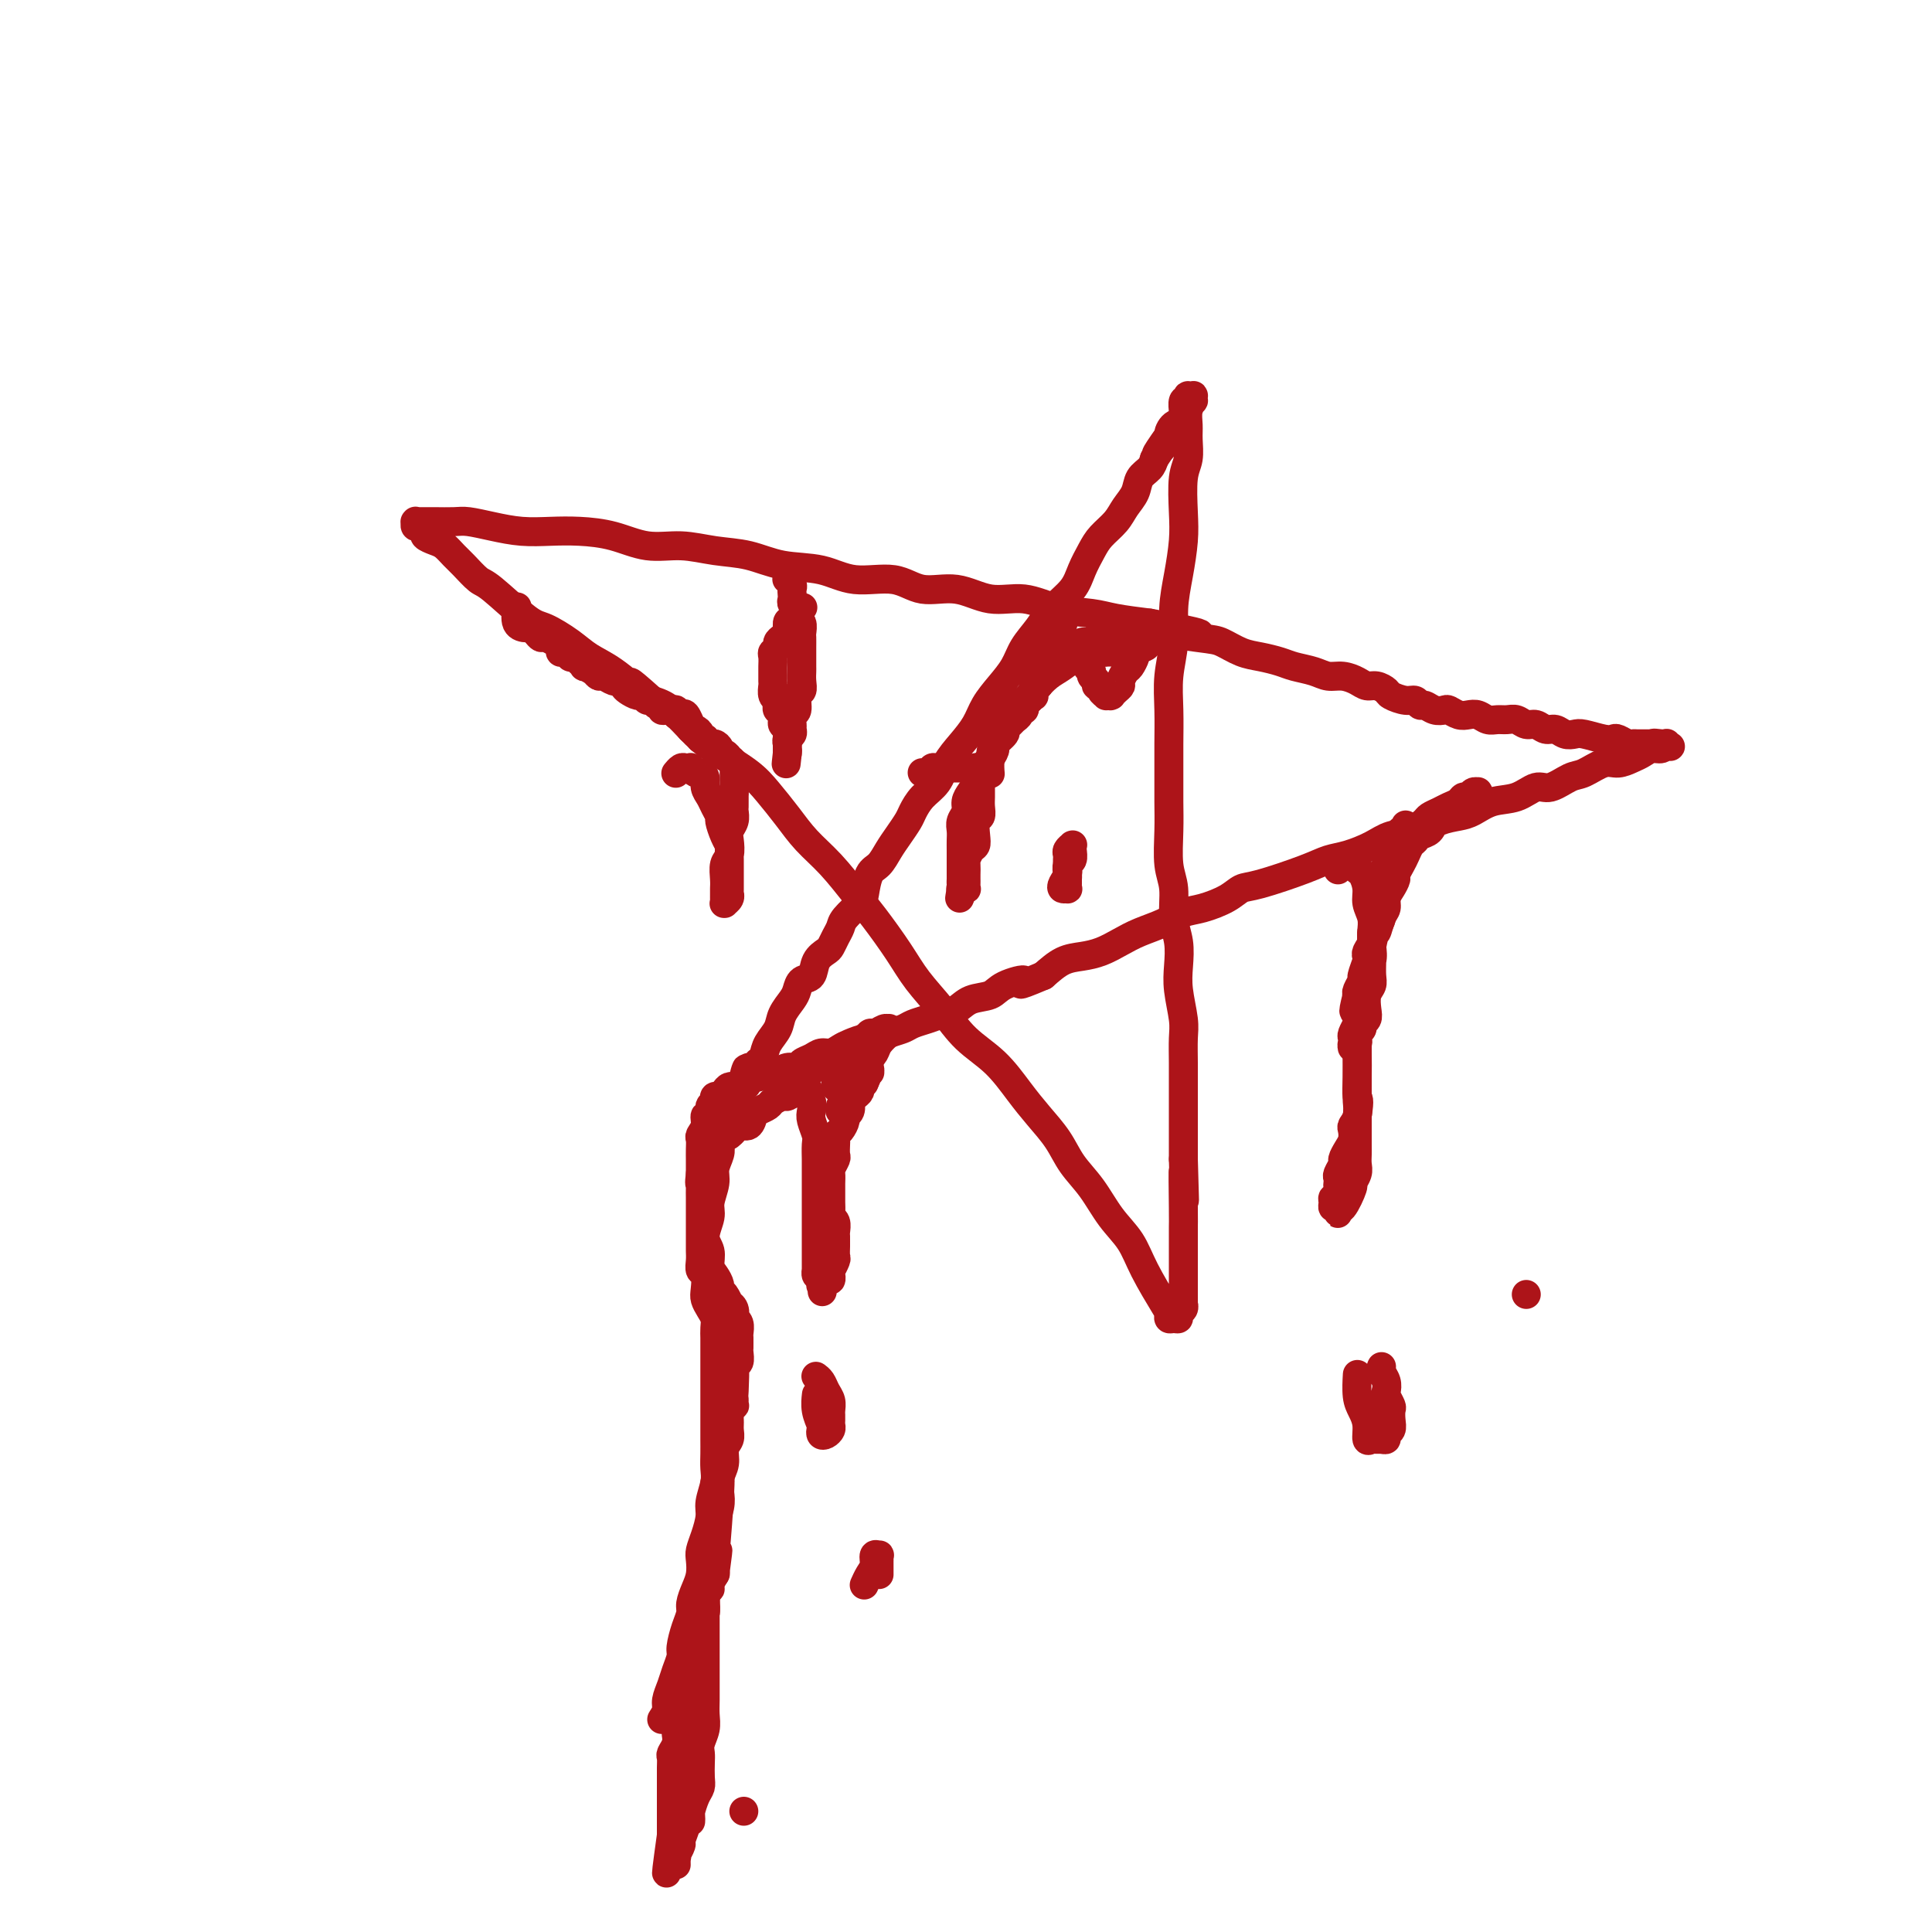 <svg viewBox='0 0 400 400' version='1.1' xmlns='http://www.w3.org/2000/svg' xmlns:xlink='http://www.w3.org/1999/xlink'><g fill='none' stroke='rgb(173,20,25)' stroke-width='6' stroke-linecap='round' stroke-linejoin='round'><path d='M157,222c-0.098,0.268 -0.196,0.536 0,0c0.196,-0.536 0.686,-1.877 1,-3c0.314,-1.123 0.452,-2.030 1,-3c0.548,-0.970 1.508,-2.004 2,-3c0.492,-0.996 0.517,-1.953 1,-3c0.483,-1.047 1.424,-2.185 2,-3c0.576,-0.815 0.788,-1.307 1,-2c0.212,-0.693 0.424,-1.585 1,-2c0.576,-0.415 1.516,-0.352 2,-1c0.484,-0.648 0.511,-2.008 1,-3c0.489,-0.992 1.438,-1.615 2,-2c0.562,-0.385 0.735,-0.530 1,-1c0.265,-0.470 0.620,-1.264 1,-2c0.380,-0.736 0.783,-1.412 1,-2c0.217,-0.588 0.246,-1.087 1,-2c0.754,-0.913 2.232,-2.240 3,-3c0.768,-0.760 0.824,-0.955 1,-2c0.176,-1.045 0.471,-2.941 1,-4c0.529,-1.059 1.293,-1.280 2,-2c0.707,-0.720 1.357,-1.939 2,-3c0.643,-1.061 1.278,-1.963 2,-3c0.722,-1.037 1.529,-2.209 2,-3c0.471,-0.791 0.604,-1.201 1,-2c0.396,-0.799 1.055,-1.988 2,-3c0.945,-1.012 2.178,-1.849 3,-3c0.822,-1.151 1.234,-2.618 2,-4c0.766,-1.382 1.886,-2.680 3,-4c1.114,-1.320 2.223,-2.663 3,-4c0.777,-1.337 1.223,-2.668 2,-4c0.777,-1.332 1.887,-2.666 3,-4c1.113,-1.334 2.231,-2.667 3,-4c0.769,-1.333 1.189,-2.666 2,-4c0.811,-1.334 2.013,-2.668 3,-4c0.987,-1.332 1.758,-2.663 3,-4c1.242,-1.337 2.956,-2.679 4,-4c1.044,-1.321 1.420,-2.622 2,-4c0.580,-1.378 1.364,-2.833 2,-4c0.636,-1.167 1.125,-2.046 2,-3c0.875,-0.954 2.136,-1.985 3,-3c0.864,-1.015 1.331,-2.015 2,-3c0.669,-0.985 1.540,-1.955 2,-3c0.460,-1.045 0.508,-2.166 1,-3c0.492,-0.834 1.426,-1.381 2,-2c0.574,-0.619 0.787,-1.309 1,-2'/><path d='M239,95c9.230,-13.644 2.807,-4.754 1,-2c-1.807,2.754 1.004,-0.629 2,-2c0.996,-1.371 0.176,-0.729 0,-1c-0.176,-0.271 0.292,-1.453 1,-2c0.708,-0.547 1.658,-0.458 2,-1c0.342,-0.542 0.078,-1.713 0,-2c-0.078,-0.287 0.032,0.312 0,0c-0.032,-0.312 -0.206,-1.534 0,-2c0.206,-0.466 0.791,-0.177 1,0c0.209,0.177 0.042,0.243 0,0c-0.042,-0.243 0.041,-0.793 0,-1c-0.041,-0.207 -0.206,-0.071 0,0c0.206,0.071 0.783,0.077 1,0c0.217,-0.077 0.072,-0.236 0,0c-0.072,0.236 -0.072,0.866 0,1c0.072,0.134 0.216,-0.228 0,0c-0.216,0.228 -0.794,1.047 -1,2c-0.206,0.953 -0.041,2.039 0,3c0.041,0.961 -0.041,1.798 0,3c0.041,1.202 0.204,2.770 0,4c-0.204,1.230 -0.777,2.122 -1,4c-0.223,1.878 -0.097,4.741 0,7c0.097,2.259 0.166,3.915 0,6c-0.166,2.085 -0.566,4.600 -1,7c-0.434,2.400 -0.901,4.685 -1,7c-0.099,2.315 0.170,4.659 0,7c-0.170,2.341 -0.778,4.680 -1,7c-0.222,2.320 -0.059,4.620 0,7c0.059,2.380 0.015,4.839 0,7c-0.015,2.161 0.000,4.025 0,6c-0.000,1.975 -0.015,4.061 0,6c0.015,1.939 0.060,3.732 0,6c-0.060,2.268 -0.226,5.011 0,7c0.226,1.989 0.844,3.222 1,5c0.156,1.778 -0.151,4.100 0,6c0.151,1.900 0.758,3.378 1,5c0.242,1.622 0.117,3.388 0,5c-0.117,1.612 -0.228,3.071 0,5c0.228,1.929 0.793,4.329 1,6c0.207,1.671 0.055,2.615 0,4c-0.055,1.385 -0.015,3.213 0,5c0.015,1.787 0.004,3.534 0,5c-0.004,1.466 -0.001,2.651 0,4c0.001,1.349 0.000,2.863 0,4c-0.000,1.137 -0.000,1.896 0,3c0.000,1.104 0.000,2.552 0,4'/><path d='M245,240c0.464,15.779 0.124,5.228 0,3c-0.124,-2.228 -0.033,3.868 0,7c0.033,3.132 0.009,3.300 0,4c-0.009,0.700 -0.002,1.932 0,3c0.002,1.068 0.001,1.973 0,3c-0.001,1.027 -0.000,2.178 0,3c0.000,0.822 -0.000,1.316 0,2c0.000,0.684 0.001,1.559 0,2c-0.001,0.441 -0.004,0.446 0,1c0.004,0.554 0.016,1.655 0,2c-0.016,0.345 -0.060,-0.065 0,0c0.060,0.065 0.222,0.607 0,1c-0.222,0.393 -0.830,0.638 -1,1c-0.170,0.362 0.098,0.841 0,1c-0.098,0.159 -0.561,-0.003 -1,0c-0.439,0.003 -0.854,0.172 -1,0c-0.146,-0.172 -0.023,-0.683 0,-1c0.023,-0.317 -0.054,-0.440 -1,-2c-0.946,-1.560 -2.760,-4.559 -4,-7c-1.240,-2.441 -1.906,-4.325 -3,-6c-1.094,-1.675 -2.617,-3.140 -4,-5c-1.383,-1.860 -2.627,-4.116 -4,-6c-1.373,-1.884 -2.875,-3.395 -4,-5c-1.125,-1.605 -1.871,-3.302 -3,-5c-1.129,-1.698 -2.639,-3.397 -4,-5c-1.361,-1.603 -2.573,-3.109 -4,-5c-1.427,-1.891 -3.069,-4.166 -5,-6c-1.931,-1.834 -4.151,-3.228 -6,-5c-1.849,-1.772 -3.326,-3.921 -5,-6c-1.674,-2.079 -3.545,-4.089 -5,-6c-1.455,-1.911 -2.493,-3.725 -4,-6c-1.507,-2.275 -3.484,-5.013 -5,-7c-1.516,-1.987 -2.573,-3.224 -4,-5c-1.427,-1.776 -3.226,-4.092 -5,-6c-1.774,-1.908 -3.524,-3.410 -5,-5c-1.476,-1.590 -2.680,-3.270 -4,-5c-1.320,-1.730 -2.758,-3.510 -4,-5c-1.242,-1.490 -2.289,-2.689 -4,-4c-1.711,-1.311 -4.088,-2.733 -6,-4c-1.912,-1.267 -3.361,-2.380 -5,-4c-1.639,-1.620 -3.468,-3.749 -5,-5c-1.532,-1.251 -2.766,-1.626 -4,-2'/><path d='M135,145c-6.456,-5.796 -4.097,-3.287 -4,-3c0.097,0.287 -2.070,-1.648 -4,-3c-1.930,-1.352 -3.623,-2.121 -5,-3c-1.377,-0.879 -2.437,-1.869 -4,-3c-1.563,-1.131 -3.630,-2.404 -5,-3c-1.370,-0.596 -2.044,-0.516 -4,-2c-1.956,-1.484 -5.196,-4.534 -7,-6c-1.804,-1.466 -2.174,-1.348 -3,-2c-0.826,-0.652 -2.110,-2.073 -3,-3c-0.890,-0.927 -1.386,-1.361 -2,-2c-0.614,-0.639 -1.344,-1.482 -2,-2c-0.656,-0.518 -1.237,-0.712 -2,-1c-0.763,-0.288 -1.707,-0.669 -2,-1c-0.293,-0.331 0.065,-0.610 0,-1c-0.065,-0.390 -0.554,-0.889 -1,-1c-0.446,-0.111 -0.848,0.166 -1,0c-0.152,-0.166 -0.052,-0.777 0,-1c0.052,-0.223 0.056,-0.060 0,0c-0.056,0.060 -0.174,0.016 0,0c0.174,-0.016 0.639,-0.005 1,0c0.361,0.005 0.619,0.004 1,0c0.381,-0.004 0.887,-0.011 2,0c1.113,0.011 2.834,0.042 4,0c1.166,-0.042 1.776,-0.155 3,0c1.224,0.155 3.063,0.579 5,1c1.937,0.421 3.972,0.839 6,1c2.028,0.161 4.049,0.067 6,0c1.951,-0.067 3.832,-0.106 6,0c2.168,0.106 4.623,0.356 7,1c2.377,0.644 4.677,1.682 7,2c2.323,0.318 4.668,-0.085 7,0c2.332,0.085 4.651,0.658 7,1c2.349,0.342 4.728,0.454 7,1c2.272,0.546 4.436,1.528 7,2c2.564,0.472 5.527,0.436 8,1c2.473,0.564 4.455,1.728 7,2c2.545,0.272 5.652,-0.349 8,0c2.348,0.349 3.938,1.670 6,2c2.062,0.330 4.596,-0.329 7,0c2.404,0.329 4.678,1.646 7,2c2.322,0.354 4.691,-0.256 7,0c2.309,0.256 4.557,1.378 7,2c2.443,0.622 5.081,0.744 7,1c1.919,0.256 3.120,0.644 5,1c1.880,0.356 4.440,0.678 7,1'/><path d='M238,129c18.864,3.340 7.024,2.190 4,2c-3.024,-0.190 2.768,0.579 6,1c3.232,0.421 3.903,0.494 5,1c1.097,0.506 2.618,1.445 4,2c1.382,0.555 2.624,0.727 4,1c1.376,0.273 2.885,0.647 4,1c1.115,0.353 1.835,0.686 3,1c1.165,0.314 2.773,0.610 4,1c1.227,0.390 2.072,0.874 3,1c0.928,0.126 1.941,-0.107 3,0c1.059,0.107 2.166,0.553 3,1c0.834,0.447 1.396,0.894 2,1c0.604,0.106 1.251,-0.130 2,0c0.749,0.130 1.601,0.627 2,1c0.399,0.373 0.344,0.621 1,1c0.656,0.379 2.024,0.890 3,1c0.976,0.110 1.561,-0.180 2,0c0.439,0.180 0.733,0.832 1,1c0.267,0.168 0.508,-0.147 1,0c0.492,0.147 1.234,0.758 2,1c0.766,0.242 1.556,0.116 2,0c0.444,-0.116 0.542,-0.224 1,0c0.458,0.224 1.278,0.778 2,1c0.722,0.222 1.348,0.112 2,0c0.652,-0.112 1.329,-0.227 2,0c0.671,0.227 1.334,0.797 2,1c0.666,0.203 1.333,0.039 2,0c0.667,-0.039 1.333,0.046 2,0c0.667,-0.046 1.333,-0.224 2,0c0.667,0.224 1.333,0.848 2,1c0.667,0.152 1.334,-0.169 2,0c0.666,0.169 1.331,0.829 2,1c0.669,0.171 1.341,-0.147 2,0c0.659,0.147 1.304,0.758 2,1c0.696,0.242 1.442,0.117 2,0c0.558,-0.117 0.927,-0.224 2,0c1.073,0.224 2.851,0.778 4,1c1.149,0.222 1.670,0.112 2,0c0.330,-0.112 0.470,-0.226 1,0c0.530,0.226 1.452,0.793 2,1c0.548,0.207 0.724,0.056 1,0c0.276,-0.056 0.651,-0.015 1,0c0.349,0.015 0.671,0.004 1,0c0.329,-0.004 0.665,-0.001 1,0c0.335,0.001 0.667,0.001 1,0'/><path d='M342,154c7.128,1.083 2.450,0.290 1,0c-1.450,-0.290 0.330,-0.078 1,0c0.670,0.078 0.232,0.021 0,0c-0.232,-0.021 -0.258,-0.007 0,0c0.258,0.007 0.799,0.006 1,0c0.201,-0.006 0.062,-0.016 0,0c-0.062,0.016 -0.047,0.060 0,0c0.047,-0.060 0.127,-0.224 0,0c-0.127,0.224 -0.460,0.835 -1,1c-0.540,0.165 -1.287,-0.115 -2,0c-0.713,0.115 -1.391,0.626 -2,1c-0.609,0.374 -1.148,0.609 -2,1c-0.852,0.391 -2.017,0.936 -3,1c-0.983,0.064 -1.785,-0.353 -3,0c-1.215,0.353 -2.844,1.475 -4,2c-1.156,0.525 -1.838,0.454 -3,1c-1.162,0.546 -2.804,1.708 -4,2c-1.196,0.292 -1.947,-0.286 -3,0c-1.053,0.286 -2.409,1.438 -4,2c-1.591,0.562 -3.418,0.536 -5,1c-1.582,0.464 -2.919,1.419 -4,2c-1.081,0.581 -1.904,0.788 -3,1c-1.096,0.212 -2.463,0.428 -4,1c-1.537,0.572 -3.243,1.501 -5,2c-1.757,0.499 -3.564,0.569 -5,1c-1.436,0.431 -2.503,1.222 -4,2c-1.497,0.778 -3.426,1.541 -5,2c-1.574,0.459 -2.793,0.612 -4,1c-1.207,0.388 -2.402,1.011 -5,2c-2.598,0.989 -6.599,2.344 -9,3c-2.401,0.656 -3.200,0.612 -4,1c-0.800,0.388 -1.599,1.206 -3,2c-1.401,0.794 -3.403,1.563 -5,2c-1.597,0.437 -2.790,0.540 -4,1c-1.210,0.460 -2.437,1.275 -4,2c-1.563,0.725 -3.460,1.359 -5,2c-1.540,0.641 -2.722,1.291 -4,2c-1.278,0.709 -2.652,1.479 -4,2c-1.348,0.521 -2.671,0.794 -4,1c-1.329,0.206 -2.666,0.345 -4,1c-1.334,0.655 -2.667,1.828 -4,3'/><path d='M216,202c-7.040,2.981 -4.140,1.432 -4,1c0.140,-0.432 -2.479,0.251 -4,1c-1.521,0.749 -1.943,1.563 -3,2c-1.057,0.437 -2.748,0.498 -4,1c-1.252,0.502 -2.064,1.444 -3,2c-0.936,0.556 -1.997,0.726 -3,1c-1.003,0.274 -1.949,0.652 -3,1c-1.051,0.348 -2.206,0.667 -3,1c-0.794,0.333 -1.228,0.681 -2,1c-0.772,0.319 -1.883,0.610 -3,1c-1.117,0.390 -2.238,0.879 -3,1c-0.762,0.121 -1.163,-0.126 -2,0c-0.837,0.126 -2.111,0.625 -3,1c-0.889,0.375 -1.394,0.625 -2,1c-0.606,0.375 -1.313,0.875 -2,1c-0.687,0.125 -1.353,-0.125 -2,0c-0.647,0.125 -1.276,0.626 -2,1c-0.724,0.374 -1.542,0.622 -2,1c-0.458,0.378 -0.555,0.885 -1,1c-0.445,0.115 -1.236,-0.161 -2,0c-0.764,0.161 -1.500,0.760 -2,1c-0.500,0.240 -0.764,0.120 -1,0c-0.236,-0.120 -0.443,-0.238 -1,0c-0.557,0.238 -1.463,0.834 -2,1c-0.537,0.166 -0.703,-0.099 -1,0c-0.297,0.099 -0.723,0.562 -1,1c-0.277,0.438 -0.403,0.852 -1,1c-0.597,0.148 -1.665,0.029 -2,0c-0.335,-0.029 0.064,0.030 0,0c-0.064,-0.030 -0.592,-0.149 -1,0c-0.408,0.149 -0.697,0.566 -1,1c-0.303,0.434 -0.621,0.885 -1,1c-0.379,0.115 -0.818,-0.105 -1,0c-0.182,0.105 -0.105,0.534 0,1c0.105,0.466 0.239,0.968 0,1c-0.239,0.032 -0.853,-0.405 -1,0c-0.147,0.405 0.171,1.652 0,2c-0.171,0.348 -0.830,-0.202 -1,0c-0.170,0.202 0.151,1.157 0,2c-0.151,0.843 -0.772,1.573 -1,2c-0.228,0.427 -0.061,0.551 0,1c0.061,0.449 0.016,1.223 0,2c-0.016,0.777 -0.004,1.555 0,2c0.004,0.445 0.001,0.556 0,1c-0.001,0.444 -0.001,1.222 0,2'/><path d='M145,243c-0.309,2.584 -0.083,2.043 0,2c0.083,-0.043 0.022,0.410 0,1c-0.022,0.590 -0.006,1.317 0,2c0.006,0.683 0.002,1.324 0,2c-0.002,0.676 -0.000,1.388 0,2c0.000,0.612 -0.001,1.124 0,2c0.001,0.876 0.004,2.117 0,3c-0.004,0.883 -0.015,1.409 0,2c0.015,0.591 0.056,1.246 0,2c-0.056,0.754 -0.208,1.605 0,2c0.208,0.395 0.778,0.332 1,1c0.222,0.668 0.098,2.066 0,3c-0.098,0.934 -0.170,1.405 0,2c0.170,0.595 0.581,1.313 1,2c0.419,0.687 0.844,1.343 1,2c0.156,0.657 0.042,1.316 0,2c-0.042,0.684 -0.011,1.394 0,2c0.011,0.606 0.003,1.110 0,2c-0.003,0.890 -0.001,2.168 0,3c0.001,0.832 0.000,1.219 0,2c-0.000,0.781 -0.000,1.955 0,3c0.000,1.045 0.000,1.959 0,3c-0.000,1.041 -0.000,2.207 0,3c0.000,0.793 0.001,1.211 0,2c-0.001,0.789 -0.004,1.947 0,3c0.004,1.053 0.016,1.999 0,3c-0.016,1.001 -0.060,2.056 0,3c0.060,0.944 0.222,1.776 0,3c-0.222,1.224 -0.830,2.841 -1,4c-0.170,1.159 0.099,1.861 0,3c-0.099,1.139 -0.565,2.717 -1,4c-0.435,1.283 -0.838,2.273 -1,3c-0.162,0.727 -0.081,1.191 0,2c0.081,0.809 0.163,1.962 0,3c-0.163,1.038 -0.569,1.963 -1,3c-0.431,1.037 -0.885,2.188 -1,3c-0.115,0.812 0.110,1.284 0,2c-0.110,0.716 -0.554,1.675 -1,3c-0.446,1.325 -0.894,3.016 -1,4c-0.106,0.984 0.130,1.261 0,2c-0.130,0.739 -0.626,1.941 -1,3c-0.374,1.059 -0.626,1.975 -1,3c-0.374,1.025 -0.870,2.161 -1,3c-0.130,0.839 0.106,1.383 0,2c-0.106,0.617 -0.553,1.309 -1,2'/><path d='M152,290c0.000,-0.001 0.000,-0.001 0,0c-0.000,0.001 -0.000,0.004 0,0c0.000,-0.004 0.001,-0.016 0,0c-0.001,0.016 -0.004,0.059 0,0c0.004,-0.059 0.015,-0.220 0,0c-0.015,0.220 -0.057,0.821 0,1c0.057,0.179 0.212,-0.065 0,0c-0.212,0.065 -0.793,0.439 -1,1c-0.207,0.561 -0.040,1.308 0,2c0.040,0.692 -0.045,1.329 0,2c0.045,0.671 0.222,1.376 0,2c-0.222,0.624 -0.843,1.166 -1,2c-0.157,0.834 0.150,1.959 0,3c-0.150,1.041 -0.757,1.997 -1,3c-0.243,1.003 -0.120,2.053 0,3c0.120,0.947 0.238,1.791 0,3c-0.238,1.209 -0.833,2.781 -1,4c-0.167,1.219 0.095,2.083 0,3c-0.095,0.917 -0.547,1.887 -1,3c-0.453,1.113 -0.909,2.370 -1,4c-0.091,1.630 0.182,3.633 0,5c-0.182,1.367 -0.818,2.099 -1,3c-0.182,0.901 0.091,1.971 0,3c-0.091,1.029 -0.545,2.019 -1,3c-0.455,0.981 -0.911,1.955 -1,3c-0.089,1.045 0.187,2.163 0,3c-0.187,0.837 -0.839,1.394 -1,2c-0.161,0.606 0.167,1.260 0,2c-0.167,0.740 -0.829,1.564 -1,2c-0.171,0.436 0.150,0.483 0,1c-0.150,0.517 -0.771,1.503 -1,2c-0.229,0.497 -0.065,0.504 0,1c0.065,0.496 0.032,1.480 0,2c-0.032,0.520 -0.061,0.576 0,1c0.061,0.424 0.212,1.217 0,2c-0.212,0.783 -0.789,1.557 -1,2c-0.211,0.443 -0.057,0.556 0,1c0.057,0.444 0.015,1.218 0,2c-0.015,0.782 -0.004,1.573 0,2c0.004,0.427 0.001,0.489 0,1c-0.001,0.511 -0.000,1.470 0,2c0.000,0.530 0.000,0.631 0,1c-0.000,0.369 -0.000,1.006 0,2c0.000,0.994 0.000,2.345 0,3c-0.000,0.655 -0.000,0.616 0,1c0.000,0.384 0.000,1.192 0,2'/><path d='M139,380c-1.995,14.328 -0.482,5.149 0,2c0.482,-3.149 -0.067,-0.269 0,1c0.067,1.269 0.750,0.928 1,1c0.250,0.072 0.067,0.556 0,1c-0.067,0.444 -0.018,0.848 0,1c0.018,0.152 0.005,0.050 0,0c-0.005,-0.050 -0.002,-0.050 0,0c0.002,0.050 0.005,0.150 0,0c-0.005,-0.150 -0.016,-0.549 0,-1c0.016,-0.451 0.061,-0.954 0,-1c-0.061,-0.046 -0.226,0.363 0,0c0.226,-0.363 0.845,-1.500 1,-2c0.155,-0.500 -0.154,-0.363 0,-1c0.154,-0.637 0.772,-2.047 1,-3c0.228,-0.953 0.065,-1.447 0,-2c-0.065,-0.553 -0.032,-1.163 0,-2c0.032,-0.837 0.061,-1.900 0,-3c-0.061,-1.100 -0.214,-2.237 0,-3c0.214,-0.763 0.793,-1.152 1,-2c0.207,-0.848 0.042,-2.157 0,-3c-0.042,-0.843 0.040,-1.222 0,-2c-0.040,-0.778 -0.203,-1.955 0,-3c0.203,-1.045 0.772,-1.956 1,-3c0.228,-1.044 0.114,-2.219 0,-3c-0.114,-0.781 -0.227,-1.169 0,-2c0.227,-0.831 0.793,-2.106 1,-3c0.207,-0.894 0.056,-1.409 0,-2c-0.056,-0.591 -0.015,-1.259 0,-2c0.015,-0.741 0.004,-1.556 0,-2c-0.004,-0.444 -0.001,-0.519 0,-1c0.001,-0.481 -0.001,-1.368 0,-2c0.001,-0.632 0.004,-1.008 0,-1c-0.004,0.008 -0.015,0.401 0,0c0.015,-0.401 0.057,-1.595 0,-2c-0.057,-0.405 -0.211,-0.019 0,0c0.211,0.019 0.788,-0.328 1,-1c0.212,-0.672 0.061,-1.668 0,-2c-0.061,-0.332 -0.031,0.000 0,0c0.031,-0.000 0.065,-0.333 0,-1c-0.065,-0.667 -0.227,-1.668 0,-2c0.227,-0.332 0.844,0.004 1,0c0.156,-0.004 -0.150,-0.347 0,-1c0.150,-0.653 0.757,-1.615 1,-2c0.243,-0.385 0.121,-0.192 0,0'/><path d='M148,326c1.238,-9.400 0.332,-2.899 0,-1c-0.332,1.899 -0.089,-0.804 0,-2c0.089,-1.196 0.024,-0.884 0,-1c-0.024,-0.116 -0.006,-0.661 0,-1c0.006,-0.339 0.002,-0.471 0,-1c-0.002,-0.529 -0.000,-1.455 0,-2c0.000,-0.545 0.000,-0.708 0,-1c-0.000,-0.292 0.000,-0.712 0,-1c-0.000,-0.288 -0.001,-0.443 0,-1c0.001,-0.557 0.004,-1.515 0,-2c-0.004,-0.485 -0.015,-0.497 0,-1c0.015,-0.503 0.057,-1.496 0,-2c-0.057,-0.504 -0.211,-0.517 0,-1c0.211,-0.483 0.789,-1.435 1,-2c0.211,-0.565 0.057,-0.744 0,-1c-0.057,-0.256 -0.015,-0.591 0,-1c0.015,-0.409 0.004,-0.894 0,-1c-0.004,-0.106 -0.001,0.167 0,0c0.001,-0.167 0.000,-0.775 0,-1c-0.000,-0.225 -0.000,-0.067 0,0c0.000,0.067 0.001,0.041 0,0c-0.001,-0.041 -0.003,-0.098 0,0c0.003,0.098 0.012,0.352 0,1c-0.012,0.648 -0.046,1.689 0,2c0.046,0.311 0.171,-0.109 0,3c-0.171,3.109 -0.638,9.746 -1,13c-0.362,3.254 -0.618,3.125 -1,4c-0.382,0.875 -0.890,2.755 -1,4c-0.110,1.245 0.177,1.854 0,4c-0.177,2.146 -0.818,5.827 -1,8c-0.182,2.173 0.095,2.837 0,4c-0.095,1.163 -0.561,2.825 -1,4c-0.439,1.175 -0.850,1.864 -1,3c-0.150,1.136 -0.040,2.718 0,4c0.040,1.282 0.011,2.265 0,3c-0.011,0.735 -0.003,1.222 0,2c0.003,0.778 0.001,1.848 0,3c-0.001,1.152 -0.000,2.387 0,3c0.000,0.613 0.000,0.604 0,1c-0.000,0.396 -0.000,1.198 0,2'/><path d='M143,371c-0.928,10.708 -0.249,3.980 0,2c0.249,-1.980 0.067,0.790 0,2c-0.067,1.210 -0.018,0.861 0,1c0.018,0.139 0.005,0.766 0,1c-0.005,0.234 -0.002,0.076 0,0c0.002,-0.076 0.003,-0.068 0,0c-0.003,0.068 -0.011,0.198 0,0c0.011,-0.198 0.041,-0.723 0,-1c-0.041,-0.277 -0.155,-0.304 0,-1c0.155,-0.696 0.578,-2.059 1,-3c0.422,-0.941 0.844,-1.459 1,-2c0.156,-0.541 0.046,-1.107 0,-2c-0.046,-0.893 -0.026,-2.115 0,-3c0.026,-0.885 0.060,-1.432 0,-2c-0.060,-0.568 -0.212,-1.155 0,-2c0.212,-0.845 0.789,-1.948 1,-3c0.211,-1.052 0.057,-2.052 0,-3c-0.057,-0.948 -0.015,-1.843 0,-3c0.015,-1.157 0.004,-2.575 0,-4c-0.004,-1.425 -0.001,-2.857 0,-4c0.001,-1.143 0.000,-1.997 0,-3c-0.000,-1.003 -0.000,-2.156 0,-3c0.000,-0.844 0.000,-1.380 0,-2c-0.000,-0.620 -0.001,-1.325 0,-2c0.001,-0.675 0.004,-1.321 0,-2c-0.004,-0.679 -0.016,-1.392 0,-2c0.016,-0.608 0.061,-1.112 0,-2c-0.061,-0.888 -0.226,-2.162 0,-3c0.226,-0.838 0.844,-1.241 1,-2c0.156,-0.759 -0.151,-1.876 0,-3c0.151,-1.124 0.758,-2.256 1,-3c0.242,-0.744 0.117,-1.101 0,-3c-0.117,-1.899 -0.228,-5.339 0,-7c0.228,-1.661 0.793,-1.544 1,-2c0.207,-0.456 0.056,-1.484 0,-2c-0.056,-0.516 -0.016,-0.519 0,-1c0.016,-0.481 0.007,-1.441 0,-2c-0.007,-0.559 -0.012,-0.716 0,-1c0.012,-0.284 0.042,-0.695 0,-1c-0.042,-0.305 -0.155,-0.504 0,-1c0.155,-0.496 0.578,-1.287 1,-2c0.422,-0.713 0.844,-1.346 1,-2c0.156,-0.654 0.044,-1.330 0,-2c-0.044,-0.670 -0.022,-1.335 0,-2'/><path d='M151,289c1.465,-13.418 1.128,-3.961 1,-1c-0.128,2.961 -0.049,-0.572 0,-2c0.049,-1.428 0.066,-0.750 0,-1c-0.066,-0.250 -0.214,-1.429 0,-2c0.214,-0.571 0.789,-0.534 1,-1c0.211,-0.466 0.056,-1.433 0,-2c-0.056,-0.567 -0.014,-0.733 0,-1c0.014,-0.267 0.000,-0.636 0,-1c-0.000,-0.364 0.014,-0.723 0,-1c-0.014,-0.277 -0.055,-0.473 0,-1c0.055,-0.527 0.207,-1.385 0,-2c-0.207,-0.615 -0.773,-0.986 -1,-1c-0.227,-0.014 -0.116,0.329 0,0c0.116,-0.329 0.237,-1.331 0,-2c-0.237,-0.669 -0.833,-1.004 -1,-1c-0.167,0.004 0.096,0.349 0,0c-0.096,-0.349 -0.552,-1.391 -1,-2c-0.448,-0.609 -0.889,-0.785 -1,-1c-0.111,-0.215 0.109,-0.468 0,-1c-0.109,-0.532 -0.547,-1.343 -1,-2c-0.453,-0.657 -0.921,-1.161 -1,-2c-0.079,-0.839 0.232,-2.013 0,-3c-0.232,-0.987 -1.005,-1.786 -1,-3c0.005,-1.214 0.790,-2.843 1,-4c0.210,-1.157 -0.154,-1.843 0,-3c0.154,-1.157 0.825,-2.785 1,-4c0.175,-1.215 -0.146,-2.017 0,-3c0.146,-0.983 0.761,-2.147 1,-3c0.239,-0.853 0.103,-1.394 0,-2c-0.103,-0.606 -0.172,-1.276 0,-2c0.172,-0.724 0.586,-1.503 1,-2c0.414,-0.497 0.829,-0.711 1,-1c0.171,-0.289 0.098,-0.652 0,-1c-0.098,-0.348 -0.223,-0.681 0,-1c0.223,-0.319 0.792,-0.625 1,-1c0.208,-0.375 0.055,-0.819 0,-1c-0.055,-0.181 -0.011,-0.100 0,0c0.011,0.100 -0.011,0.220 0,0c0.011,-0.220 0.054,-0.781 0,-1c-0.054,-0.219 -0.207,-0.096 0,0c0.207,0.096 0.773,0.166 1,0c0.227,-0.166 0.113,-0.566 0,-1c-0.113,-0.434 -0.226,-0.900 0,-1c0.226,-0.100 0.792,0.165 1,0c0.208,-0.165 0.060,-0.762 0,-1c-0.060,-0.238 -0.030,-0.119 0,0'/><path d='M154,224c1.179,-5.112 0.127,-1.890 0,-1c-0.127,0.890 0.670,-0.550 1,-1c0.330,-0.450 0.193,0.089 0,0c-0.193,-0.089 -0.444,-0.807 0,-1c0.444,-0.193 1.581,0.140 2,0c0.419,-0.140 0.120,-0.754 0,-1c-0.120,-0.246 -0.060,-0.123 0,0'/><path d='M151,235c0.002,-0.002 0.004,-0.003 0,0c-0.004,0.003 -0.013,0.011 0,0c0.013,-0.011 0.049,-0.040 0,0c-0.049,0.040 -0.182,0.147 0,0c0.182,-0.147 0.677,-0.550 1,-1c0.323,-0.450 0.472,-0.947 1,-1c0.528,-0.053 1.436,0.337 2,0c0.564,-0.337 0.785,-1.401 1,-2c0.215,-0.599 0.424,-0.734 1,-1c0.576,-0.266 1.518,-0.662 2,-1c0.482,-0.338 0.505,-0.616 1,-1c0.495,-0.384 1.460,-0.873 2,-1c0.540,-0.127 0.653,0.110 1,0c0.347,-0.110 0.929,-0.565 1,-1c0.071,-0.435 -0.370,-0.849 0,-1c0.370,-0.151 1.549,-0.038 2,0c0.451,0.038 0.174,-0.000 0,0c-0.174,0.000 -0.244,0.038 0,0c0.244,-0.038 0.801,-0.152 1,0c0.199,0.152 0.039,0.569 0,1c-0.039,0.431 0.041,0.877 0,1c-0.041,0.123 -0.203,-0.076 0,0c0.203,0.076 0.772,0.428 1,1c0.228,0.572 0.114,1.365 0,2c-0.114,0.635 -0.227,1.114 0,2c0.227,0.886 0.793,2.181 1,3c0.207,0.819 0.056,1.164 0,2c-0.056,0.836 -0.015,2.163 0,3c0.015,0.837 0.004,1.183 0,2c-0.004,0.817 -0.001,2.106 0,3c0.001,0.894 0.000,1.394 0,2c-0.000,0.606 -0.000,1.318 0,2c0.000,0.682 0.000,1.335 0,2c-0.000,0.665 -0.000,1.344 0,2c0.000,0.656 -0.000,1.289 0,2c0.000,0.711 0.000,1.499 0,2c-0.000,0.501 -0.000,0.717 0,1c0.000,0.283 0.000,0.635 0,1c-0.000,0.365 -0.001,0.742 0,1c0.001,0.258 0.003,0.395 0,1c-0.003,0.605 -0.011,1.678 0,2c0.011,0.322 0.041,-0.106 0,0c-0.041,0.106 -0.155,0.744 0,1c0.155,0.256 0.577,0.128 1,0'/><path d='M170,264c0.464,6.255 0.124,2.394 0,1c-0.124,-1.394 -0.033,-0.321 0,0c0.033,0.321 0.008,-0.109 0,0c-0.008,0.109 0.001,0.757 0,1c-0.001,0.243 -0.010,0.080 0,0c0.010,-0.080 0.041,-0.078 0,0c-0.041,0.078 -0.155,0.232 0,0c0.155,-0.232 0.578,-0.851 1,-1c0.422,-0.149 0.844,0.172 1,0c0.156,-0.172 0.046,-0.838 0,-1c-0.046,-0.162 -0.026,0.179 0,0c0.026,-0.179 0.060,-0.878 0,-1c-0.060,-0.122 -0.212,0.332 0,0c0.212,-0.332 0.789,-1.451 1,-2c0.211,-0.549 0.056,-0.527 0,-1c-0.056,-0.473 -0.014,-1.440 0,-2c0.014,-0.560 -0.000,-0.714 0,-1c0.000,-0.286 0.014,-0.706 0,-1c-0.014,-0.294 -0.056,-0.464 0,-1c0.056,-0.536 0.211,-1.438 0,-2c-0.211,-0.562 -0.789,-0.785 -1,-1c-0.211,-0.215 -0.057,-0.424 0,-1c0.057,-0.576 0.015,-1.520 0,-2c-0.015,-0.480 -0.005,-0.495 0,-1c0.005,-0.505 0.005,-1.501 0,-2c-0.005,-0.499 -0.015,-0.500 0,-1c0.015,-0.500 0.057,-1.500 0,-2c-0.057,-0.500 -0.211,-0.501 0,-1c0.211,-0.499 0.788,-1.496 1,-2c0.212,-0.504 0.060,-0.515 0,-1c-0.060,-0.485 -0.026,-1.443 0,-2c0.026,-0.557 0.044,-0.713 0,-1c-0.044,-0.287 -0.152,-0.706 0,-1c0.152,-0.294 0.563,-0.465 1,-1c0.437,-0.535 0.901,-1.435 1,-2c0.099,-0.565 -0.167,-0.795 0,-1c0.167,-0.205 0.766,-0.383 1,-1c0.234,-0.617 0.101,-1.672 0,-2c-0.101,-0.328 -0.171,0.070 0,0c0.171,-0.070 0.585,-0.610 1,-1c0.415,-0.390 0.833,-0.630 1,-1c0.167,-0.370 0.083,-0.869 0,-1c-0.083,-0.131 -0.167,0.105 0,0c0.167,-0.105 0.583,-0.553 1,-1'/><path d='M179,224c0.929,-2.023 0.253,-0.580 0,0c-0.253,0.580 -0.082,0.299 0,0c0.082,-0.299 0.074,-0.615 0,-1c-0.074,-0.385 -0.216,-0.839 0,-1c0.216,-0.161 0.790,-0.030 1,0c0.210,0.030 0.057,-0.040 0,0c-0.057,0.040 -0.019,0.192 0,0c0.019,-0.192 0.020,-0.728 0,-1c-0.020,-0.272 -0.062,-0.280 0,0c0.062,0.280 0.228,0.849 0,1c-0.228,0.151 -0.848,-0.114 -1,0c-0.152,0.114 0.166,0.608 0,1c-0.166,0.392 -0.814,0.682 -1,1c-0.186,0.318 0.090,0.662 0,1c-0.090,0.338 -0.545,0.669 -1,1c-0.455,0.331 -0.910,0.663 -1,1c-0.090,0.337 0.186,0.679 0,1c-0.186,0.321 -0.834,0.623 -1,1c-0.166,0.377 0.151,0.831 0,1c-0.151,0.169 -0.769,0.053 -1,0c-0.231,-0.053 -0.075,-0.044 0,0c0.075,0.044 0.070,0.123 0,0c-0.070,-0.123 -0.204,-0.447 0,-1c0.204,-0.553 0.745,-1.334 1,-2c0.255,-0.666 0.222,-1.218 1,-3c0.778,-1.782 2.365,-4.795 3,-6c0.635,-1.205 0.317,-0.603 0,0'/><path d='M191,160c0.000,0.000 0.000,0.000 0,0c-0.000,-0.000 -0.001,-0.000 0,0c0.001,0.000 0.003,0.001 0,0c-0.003,-0.001 -0.012,-0.004 0,0c0.012,0.004 0.043,0.015 0,0c-0.043,-0.015 -0.162,-0.057 0,0c0.162,0.057 0.606,0.211 1,0c0.394,-0.211 0.739,-0.789 1,-1c0.261,-0.211 0.438,-0.057 1,0c0.562,0.057 1.507,0.015 2,0c0.493,-0.015 0.532,-0.004 1,0c0.468,0.004 1.364,0.000 2,0c0.636,-0.000 1.011,0.004 1,0c-0.011,-0.004 -0.409,-0.015 0,0c0.409,0.015 1.626,0.056 2,0c0.374,-0.056 -0.096,-0.208 0,0c0.096,0.208 0.758,0.777 1,1c0.242,0.223 0.065,0.100 0,0c-0.065,-0.100 -0.017,-0.179 0,0c0.017,0.179 0.004,0.614 0,1c-0.004,0.386 -0.000,0.724 0,1c0.000,0.276 -0.004,0.492 0,1c0.004,0.508 0.015,1.308 0,2c-0.015,0.692 -0.056,1.274 0,2c0.056,0.726 0.208,1.594 0,2c-0.208,0.406 -0.778,0.350 -1,1c-0.222,0.650 -0.098,2.004 0,3c0.098,0.996 0.170,1.633 0,2c-0.170,0.367 -0.581,0.466 -1,1c-0.419,0.534 -0.844,1.505 -1,2c-0.156,0.495 -0.042,0.515 0,1c0.042,0.485 0.012,1.436 0,2c-0.012,0.564 -0.007,0.740 0,1c0.007,0.260 0.016,0.605 0,1c-0.016,0.395 -0.057,0.841 0,1c0.057,0.159 0.211,0.029 0,0c-0.211,-0.029 -0.789,0.041 -1,0c-0.211,-0.041 -0.057,-0.193 0,0c0.057,0.193 0.015,0.732 0,1c-0.015,0.268 -0.004,0.264 0,0c0.004,-0.264 0.001,-0.790 0,-1c-0.001,-0.210 -0.001,-0.105 0,0'/><path d='M199,184c-0.619,3.756 -0.166,1.147 0,0c0.166,-1.147 0.044,-0.832 0,-1c-0.044,-0.168 -0.012,-0.819 0,-1c0.012,-0.181 0.003,0.107 0,0c-0.003,-0.107 -0.001,-0.609 0,-1c0.001,-0.391 0.000,-0.671 0,-1c-0.000,-0.329 0.000,-0.707 0,-1c-0.000,-0.293 -0.001,-0.501 0,-1c0.001,-0.499 0.004,-1.288 0,-2c-0.004,-0.712 -0.016,-1.345 0,-2c0.016,-0.655 0.060,-1.330 0,-2c-0.060,-0.670 -0.222,-1.334 0,-2c0.222,-0.666 0.830,-1.334 1,-2c0.170,-0.666 -0.096,-1.329 0,-2c0.096,-0.671 0.554,-1.348 1,-2c0.446,-0.652 0.880,-1.278 1,-2c0.120,-0.722 -0.075,-1.540 0,-2c0.075,-0.460 0.420,-0.561 1,-1c0.580,-0.439 1.394,-1.217 2,-2c0.606,-0.783 1.003,-1.572 1,-2c-0.003,-0.428 -0.404,-0.496 0,-1c0.404,-0.504 1.615,-1.444 2,-2c0.385,-0.556 -0.056,-0.727 0,-1c0.056,-0.273 0.607,-0.647 1,-1c0.393,-0.353 0.627,-0.686 1,-1c0.373,-0.314 0.884,-0.610 1,-1c0.116,-0.390 -0.162,-0.874 0,-1c0.162,-0.126 0.765,0.105 1,0c0.235,-0.105 0.102,-0.548 0,-1c-0.102,-0.452 -0.172,-0.913 0,-1c0.172,-0.087 0.586,0.202 1,0c0.414,-0.202 0.829,-0.894 1,-1c0.171,-0.106 0.099,0.375 0,0c-0.099,-0.375 -0.223,-1.606 0,-2c0.223,-0.394 0.795,0.049 1,0c0.205,-0.049 0.045,-0.590 0,-1c-0.045,-0.410 0.026,-0.688 0,-1c-0.026,-0.312 -0.151,-0.658 0,-1c0.151,-0.342 0.576,-0.680 1,-1c0.424,-0.320 0.846,-0.622 1,-1c0.154,-0.378 0.042,-0.833 0,-1c-0.042,-0.167 -0.012,-0.048 0,0c0.012,0.048 0.006,0.024 0,0'/><path d='M217,136c2.646,-4.879 0.762,-2.077 0,-1c-0.762,1.077 -0.400,0.429 0,0c0.400,-0.429 0.838,-0.640 1,-1c0.162,-0.360 0.047,-0.870 0,-1c-0.047,-0.130 -0.028,0.119 0,0c0.028,-0.119 0.064,-0.606 0,-1c-0.064,-0.394 -0.227,-0.693 0,-1c0.227,-0.307 0.845,-0.621 1,-1c0.155,-0.379 -0.154,-0.823 0,-1c0.154,-0.177 0.772,-0.086 1,0c0.228,0.086 0.065,0.168 0,0c-0.065,-0.168 -0.031,-0.585 0,-1c0.031,-0.415 0.061,-0.830 0,-1c-0.061,-0.170 -0.212,-0.097 0,0c0.212,0.097 0.788,0.218 1,0c0.212,-0.218 0.061,-0.777 0,-1c-0.061,-0.223 -0.030,-0.112 0,0'/><path d='M217,137c-0.000,-0.000 -0.000,-0.000 0,0c0.000,0.000 0.000,0.001 0,0c-0.000,-0.001 -0.001,-0.003 0,0c0.001,0.003 0.002,0.011 0,0c-0.002,-0.011 -0.008,-0.042 0,0c0.008,0.042 0.031,0.156 0,0c-0.031,-0.156 -0.114,-0.581 0,-1c0.114,-0.419 0.426,-0.831 1,-1c0.574,-0.169 1.412,-0.094 2,0c0.588,0.094 0.927,0.208 1,0c0.073,-0.208 -0.121,-0.738 0,-1c0.121,-0.262 0.557,-0.256 1,0c0.443,0.256 0.893,0.761 1,1c0.107,0.239 -0.130,0.211 0,0c0.130,-0.211 0.627,-0.604 1,0c0.373,0.604 0.621,2.204 1,3c0.379,0.796 0.890,0.787 1,1c0.110,0.213 -0.182,0.648 0,1c0.182,0.352 0.837,0.620 1,1c0.163,0.380 -0.168,0.872 0,1c0.168,0.128 0.833,-0.109 1,0c0.167,0.109 -0.165,0.565 0,1c0.165,0.435 0.828,0.849 1,1c0.172,0.151 -0.147,0.037 0,0c0.147,-0.037 0.761,0.001 1,0c0.239,-0.001 0.102,-0.041 0,0c-0.102,0.041 -0.168,0.161 0,0c0.168,-0.161 0.569,-0.605 1,-1c0.431,-0.395 0.890,-0.740 1,-1c0.110,-0.260 -0.129,-0.435 0,-1c0.129,-0.565 0.626,-1.520 1,-2c0.374,-0.480 0.626,-0.486 1,-1c0.374,-0.514 0.871,-1.535 1,-2c0.129,-0.465 -0.110,-0.372 0,-1c0.110,-0.628 0.568,-1.977 1,-3c0.432,-1.023 0.838,-1.721 1,-2c0.162,-0.279 0.081,-0.140 0,0'/><path d='M212,146c-0.000,0.000 -0.000,0.000 0,0c0.000,-0.000 0.000,-0.000 0,0c-0.000,0.000 -0.001,0.001 0,0c0.001,-0.001 0.003,-0.003 0,0c-0.003,0.003 -0.011,0.011 0,0c0.011,-0.011 0.042,-0.042 0,0c-0.042,0.042 -0.155,0.155 0,0c0.155,-0.155 0.580,-0.580 1,-1c0.420,-0.420 0.834,-0.834 1,-1c0.166,-0.166 0.083,-0.083 0,0'/><path d='M163,120c-0.000,-0.000 -0.000,-0.000 0,0c0.000,0.000 0.000,0.000 0,0c-0.000,-0.000 -0.000,-0.000 0,0c0.000,0.000 0.000,0.000 0,0c-0.000,-0.000 -0.000,-0.000 0,0c0.000,0.000 0.000,0.000 0,0c-0.000,-0.000 -0.001,-0.001 0,0c0.001,0.001 0.004,0.003 0,0c-0.004,-0.003 -0.015,-0.012 0,0c0.015,0.012 0.057,0.045 0,0c-0.057,-0.045 -0.211,-0.167 0,0c0.211,0.167 0.788,0.622 1,1c0.212,0.378 0.061,0.677 0,1c-0.061,0.323 -0.031,0.668 0,1c0.031,0.332 0.065,0.651 0,1c-0.065,0.349 -0.228,0.727 0,1c0.228,0.273 0.846,0.439 1,1c0.154,0.561 -0.155,1.515 0,2c0.155,0.485 0.774,0.500 1,1c0.226,0.500 0.061,1.486 0,2c-0.061,0.514 -0.016,0.557 0,1c0.016,0.443 0.004,1.287 0,2c-0.004,0.713 0.000,1.294 0,2c-0.000,0.706 -0.004,1.535 0,2c0.004,0.465 0.016,0.566 0,1c-0.016,0.434 -0.061,1.200 0,2c0.061,0.800 0.227,1.633 0,2c-0.227,0.367 -0.846,0.269 -1,1c-0.154,0.731 0.156,2.290 0,3c-0.156,0.710 -0.778,0.571 -1,1c-0.222,0.429 -0.046,1.425 0,2c0.046,0.575 -0.040,0.728 0,1c0.040,0.272 0.207,0.664 0,1c-0.207,0.336 -0.788,0.616 -1,1c-0.212,0.384 -0.057,0.874 0,1c0.057,0.126 0.015,-0.110 0,0c-0.015,0.110 -0.004,0.566 0,1c0.004,0.434 0.001,0.848 0,1c-0.001,0.152 -0.000,0.044 0,0c0.000,-0.044 0.000,-0.022 0,0'/><path d='M163,156c-0.464,4.180 -0.124,1.130 0,0c0.124,-1.130 0.033,-0.340 0,0c-0.033,0.340 -0.009,0.231 0,0c0.009,-0.231 0.002,-0.583 0,-1c-0.002,-0.417 -0.001,-0.899 0,-1c0.001,-0.101 -0.000,0.181 0,0c0.000,-0.181 0.001,-0.823 0,-1c-0.001,-0.177 -0.004,0.112 0,0c0.004,-0.112 0.016,-0.625 0,-1c-0.016,-0.375 -0.061,-0.611 0,-1c0.061,-0.389 0.226,-0.930 0,-1c-0.226,-0.070 -0.844,0.332 -1,0c-0.156,-0.332 0.151,-1.397 0,-2c-0.151,-0.603 -0.758,-0.743 -1,-1c-0.242,-0.257 -0.117,-0.631 0,-1c0.117,-0.369 0.228,-0.733 0,-1c-0.228,-0.267 -0.793,-0.438 -1,-1c-0.207,-0.562 -0.055,-1.516 0,-2c0.055,-0.484 0.014,-0.497 0,-1c-0.014,-0.503 0.000,-1.497 0,-2c-0.000,-0.503 -0.015,-0.516 0,-1c0.015,-0.484 0.059,-1.439 0,-2c-0.059,-0.561 -0.222,-0.726 0,-1c0.222,-0.274 0.830,-0.655 1,-1c0.170,-0.345 -0.096,-0.655 0,-1c0.096,-0.345 0.555,-0.727 1,-1c0.445,-0.273 0.876,-0.438 1,-1c0.124,-0.562 -0.060,-1.522 0,-2c0.060,-0.478 0.362,-0.475 1,-1c0.638,-0.525 1.611,-1.579 2,-2c0.389,-0.421 0.195,-0.211 0,0'/><path d='M140,160c0.002,-0.002 0.004,-0.004 0,0c-0.004,0.004 -0.012,0.015 0,0c0.012,-0.015 0.046,-0.056 0,0c-0.046,0.056 -0.171,0.210 0,0c0.171,-0.210 0.637,-0.784 1,-1c0.363,-0.216 0.622,-0.072 1,0c0.378,0.072 0.876,0.074 1,0c0.124,-0.074 -0.125,-0.224 0,0c0.125,0.224 0.625,0.823 1,1c0.375,0.177 0.625,-0.066 1,0c0.375,0.066 0.875,0.442 1,1c0.125,0.558 -0.125,1.300 0,2c0.125,0.700 0.625,1.360 1,2c0.375,0.640 0.626,1.261 1,2c0.374,0.739 0.871,1.597 1,2c0.129,0.403 -0.109,0.350 0,1c0.109,0.650 0.565,2.004 1,3c0.435,0.996 0.849,1.633 1,2c0.151,0.367 0.041,0.465 0,1c-0.041,0.535 -0.011,1.509 0,2c0.011,0.491 0.003,0.500 0,1c-0.003,0.500 -0.001,1.492 0,2c0.001,0.508 0.001,0.531 0,1c-0.001,0.469 -0.004,1.383 0,2c0.004,0.617 0.015,0.936 0,1c-0.015,0.064 -0.057,-0.126 0,0c0.057,0.126 0.211,0.567 0,1c-0.211,0.433 -0.789,0.859 -1,1c-0.211,0.141 -0.057,-0.003 0,0c0.057,0.003 0.015,0.154 0,0c-0.015,-0.154 -0.005,-0.611 0,-1c0.005,-0.389 0.005,-0.708 0,-1c-0.005,-0.292 -0.015,-0.557 0,-1c0.015,-0.443 0.056,-1.063 0,-2c-0.056,-0.937 -0.207,-2.190 0,-3c0.207,-0.810 0.774,-1.176 1,-2c0.226,-0.824 0.113,-2.104 0,-3c-0.113,-0.896 -0.226,-1.406 0,-2c0.226,-0.594 0.793,-1.272 1,-2c0.207,-0.728 0.056,-1.504 0,-2c-0.056,-0.496 -0.015,-0.710 0,-1c0.015,-0.290 0.004,-0.655 0,-1c-0.004,-0.345 -0.001,-0.670 0,-1c0.001,-0.330 0.001,-0.665 0,-1'/><path d='M152,164c0.155,-3.411 0.041,-1.439 0,-1c-0.041,0.439 -0.011,-0.657 0,-1c0.011,-0.343 0.003,0.066 0,0c-0.003,-0.066 0.000,-0.609 0,-1c-0.000,-0.391 -0.004,-0.631 0,-1c0.004,-0.369 0.016,-0.868 0,-1c-0.016,-0.132 -0.060,0.104 0,0c0.060,-0.104 0.222,-0.549 0,-1c-0.222,-0.451 -0.829,-0.908 -1,-1c-0.171,-0.092 0.095,0.182 0,0c-0.095,-0.182 -0.550,-0.818 -1,-1c-0.450,-0.182 -0.895,0.091 -1,0c-0.105,-0.091 0.131,-0.546 0,-1c-0.131,-0.454 -0.627,-0.905 -1,-1c-0.373,-0.095 -0.621,0.168 -1,0c-0.379,-0.168 -0.889,-0.767 -1,-1c-0.111,-0.233 0.177,-0.100 0,0c-0.177,0.100 -0.818,0.166 -1,0c-0.182,-0.166 0.096,-0.564 0,-1c-0.096,-0.436 -0.565,-0.909 -1,-1c-0.435,-0.091 -0.837,0.200 -1,0c-0.163,-0.200 -0.086,-0.890 0,-1c0.086,-0.110 0.182,0.359 0,0c-0.182,-0.359 -0.640,-1.546 -1,-2c-0.360,-0.454 -0.621,-0.174 -1,0c-0.379,0.174 -0.876,0.244 -1,0c-0.124,-0.244 0.125,-0.801 0,-1c-0.125,-0.199 -0.625,-0.038 -1,0c-0.375,0.038 -0.625,-0.046 -1,0c-0.375,0.046 -0.874,0.224 -1,0c-0.126,-0.224 0.121,-0.849 0,-1c-0.121,-0.151 -0.609,0.170 -1,0c-0.391,-0.170 -0.686,-0.833 -1,-1c-0.314,-0.167 -0.647,0.163 -1,0c-0.353,-0.163 -0.725,-0.818 -1,-1c-0.275,-0.182 -0.454,0.110 -1,0c-0.546,-0.110 -1.459,-0.622 -2,-1c-0.541,-0.378 -0.708,-0.622 -1,-1c-0.292,-0.378 -0.708,-0.888 -1,-1c-0.292,-0.112 -0.460,0.176 -1,0c-0.540,-0.176 -1.453,-0.817 -2,-1c-0.547,-0.183 -0.728,0.090 -1,0c-0.272,-0.090 -0.636,-0.545 -1,-1'/><path d='M123,139c-3.102,-1.616 -1.357,-1.155 -1,-1c0.357,0.155 -0.674,0.003 -1,0c-0.326,-0.003 0.052,0.144 0,0c-0.052,-0.144 -0.535,-0.578 -1,-1c-0.465,-0.422 -0.912,-0.831 -1,-1c-0.088,-0.169 0.183,-0.097 0,0c-0.183,0.097 -0.818,0.219 -1,0c-0.182,-0.219 0.091,-0.781 0,-1c-0.091,-0.219 -0.544,-0.096 -1,0c-0.456,0.096 -0.913,0.165 -1,0c-0.087,-0.165 0.198,-0.565 0,-1c-0.198,-0.435 -0.879,-0.904 -1,-1c-0.121,-0.096 0.318,0.181 0,0c-0.318,-0.181 -1.393,-0.819 -2,-1c-0.607,-0.181 -0.744,0.094 -1,0c-0.256,-0.094 -0.629,-0.558 -1,-1c-0.371,-0.442 -0.740,-0.861 -1,-1c-0.260,-0.139 -0.410,0.004 -1,0c-0.590,-0.004 -1.620,-0.155 -2,-1c-0.380,-0.845 -0.108,-2.384 0,-3c0.108,-0.616 0.054,-0.308 0,0'/><path d='M169,285c0.000,0.000 0.000,0.000 0,0c-0.000,-0.000 -0.000,-0.000 0,0c0.000,0.000 0.000,0.000 0,0c-0.000,-0.000 -0.001,-0.001 0,0c0.001,0.001 0.003,0.002 0,0c-0.003,-0.002 -0.012,-0.009 0,0c0.012,0.009 0.046,0.032 0,0c-0.046,-0.032 -0.170,-0.121 0,0c0.170,0.121 0.634,0.452 1,1c0.366,0.548 0.634,1.313 1,2c0.366,0.687 0.830,1.297 1,2c0.170,0.703 0.046,1.497 0,2c-0.046,0.503 -0.015,0.713 0,1c0.015,0.287 0.014,0.652 0,1c-0.014,0.348 -0.043,0.678 0,1c0.043,0.322 0.156,0.635 0,1c-0.156,0.365 -0.581,0.783 -1,1c-0.419,0.217 -0.830,0.233 -1,0c-0.170,-0.233 -0.098,-0.714 0,-1c0.098,-0.286 0.222,-0.376 0,-1c-0.222,-0.624 -0.791,-1.784 -1,-3c-0.209,-1.216 -0.060,-2.490 0,-3c0.060,-0.510 0.030,-0.255 0,0'/><path d='M178,219c0.000,0.000 0.000,0.000 0,0c-0.000,-0.000 -0.000,-0.000 0,0c0.000,0.000 0.000,0.000 0,0c-0.000,-0.000 -0.000,-0.000 0,0c0.000,0.000 0.000,0.000 0,0c-0.000,-0.000 -0.000,-0.000 0,0c0.000,0.000 0.000,0.000 0,0c-0.000,-0.000 -0.000,-0.001 0,0c0.000,0.001 0.001,0.003 0,0c-0.001,-0.003 -0.004,-0.012 0,0c0.004,0.012 0.015,0.045 0,0c-0.015,-0.045 -0.057,-0.170 0,0c0.057,0.170 0.212,0.634 0,1c-0.212,0.366 -0.790,0.636 -1,1c-0.210,0.364 -0.053,0.824 0,1c0.053,0.176 0.000,0.068 0,0c-0.000,-0.068 0.052,-0.096 0,0c-0.052,0.096 -0.210,0.314 0,0c0.210,-0.314 0.787,-1.162 1,-2c0.213,-0.838 0.061,-1.668 0,-2c-0.061,-0.332 -0.030,-0.166 0,0'/><path d='M179,328c0.022,-0.049 0.043,-0.098 0,0c-0.043,0.098 -0.151,0.342 0,0c0.151,-0.342 0.562,-1.270 1,-2c0.438,-0.730 0.902,-1.264 1,-2c0.098,-0.736 -0.170,-1.676 0,-2c0.170,-0.324 0.778,-0.031 1,0c0.222,0.031 0.060,-0.199 0,0c-0.060,0.199 -0.016,0.828 0,1c0.016,0.172 0.004,-0.111 0,0c-0.004,0.111 -0.001,0.618 0,1c0.001,0.382 0.000,0.638 0,1c-0.000,0.362 -0.000,0.829 0,1c0.000,0.171 0.000,0.046 0,0c-0.000,-0.046 -0.000,-0.012 0,0c0.000,0.012 0.000,0.004 0,0c-0.000,-0.004 -0.000,-0.002 0,0'/><path d='M169,221c-0.013,0.015 -0.025,0.029 0,0c0.025,-0.029 0.089,-0.102 0,0c-0.089,0.102 -0.330,0.380 0,0c0.330,-0.380 1.230,-1.416 2,-2c0.770,-0.584 1.410,-0.716 2,-1c0.590,-0.284 1.131,-0.721 2,-1c0.869,-0.279 2.065,-0.400 3,-1c0.935,-0.600 1.610,-1.679 2,-2c0.390,-0.321 0.496,0.114 1,0c0.504,-0.114 1.405,-0.778 2,-1c0.595,-0.222 0.885,-0.001 1,0c0.115,0.001 0.057,-0.218 0,0c-0.057,0.218 -0.111,0.873 0,1c0.111,0.127 0.387,-0.274 0,0c-0.387,0.274 -1.438,1.224 -2,2c-0.562,0.776 -0.637,1.378 -1,2c-0.363,0.622 -1.015,1.263 -2,2c-0.985,0.737 -2.303,1.570 -3,2c-0.697,0.430 -0.773,0.458 -1,1c-0.227,0.542 -0.603,1.598 -1,2c-0.397,0.402 -0.813,0.149 -1,0c-0.187,-0.149 -0.143,-0.195 0,0c0.143,0.195 0.385,0.629 1,0c0.615,-0.629 1.604,-2.323 2,-3c0.396,-0.677 0.198,-0.339 0,0'/><path d='M154,375c0.000,0.000 0.000,0.000 0,0c0.000,0.000 0.000,0.000 0,0'/><path d='M221,181c-0.000,-0.000 -0.000,-0.000 0,0c0.000,0.000 0.000,0.001 0,0c-0.000,-0.001 -0.000,-0.003 0,0c0.000,0.003 0.000,0.012 0,0c-0.000,-0.012 -0.000,-0.045 0,0c0.000,0.045 0.000,0.167 0,0c-0.000,-0.167 -0.001,-0.622 0,-1c0.001,-0.378 0.004,-0.679 0,-1c-0.004,-0.321 -0.015,-0.660 0,-1c0.015,-0.340 0.057,-0.679 0,-1c-0.057,-0.321 -0.211,-0.622 0,-1c0.211,-0.378 0.788,-0.831 1,-1c0.212,-0.169 0.058,-0.052 0,0c-0.058,0.052 -0.019,0.040 0,0c0.019,-0.040 0.019,-0.109 0,0c-0.019,0.109 -0.058,0.396 0,1c0.058,0.604 0.212,1.523 0,2c-0.212,0.477 -0.789,0.510 -1,1c-0.211,0.490 -0.056,1.438 0,2c0.056,0.562 0.011,0.740 0,1c-0.011,0.260 0.010,0.603 0,1c-0.010,0.397 -0.051,0.847 0,1c0.051,0.153 0.196,0.009 0,0c-0.196,-0.009 -0.732,0.116 -1,0c-0.268,-0.116 -0.268,-0.474 0,-1c0.268,-0.526 0.803,-1.218 1,-2c0.197,-0.782 0.056,-1.652 0,-2c-0.056,-0.348 -0.028,-0.174 0,0'/><path d='M227,135c0.002,-0.000 0.003,-0.000 0,0c-0.003,0.000 -0.012,0.001 0,0c0.012,-0.001 0.045,-0.003 0,0c-0.045,0.003 -0.167,0.011 0,0c0.167,-0.011 0.622,-0.041 1,0c0.378,0.041 0.679,0.155 1,0c0.321,-0.155 0.663,-0.577 1,-1c0.337,-0.423 0.668,-0.845 1,-1c0.332,-0.155 0.665,-0.041 1,0c0.335,0.041 0.672,0.011 1,0c0.328,-0.011 0.648,-0.003 1,0c0.352,0.003 0.736,-0.000 1,0c0.264,0.000 0.408,0.004 1,0c0.592,-0.004 1.634,-0.016 2,0c0.366,0.016 0.057,0.061 0,0c-0.057,-0.061 0.136,-0.226 0,0c-0.136,0.226 -0.603,0.845 -1,1c-0.397,0.155 -0.725,-0.155 -1,0c-0.275,0.155 -0.497,0.774 -1,1c-0.503,0.226 -1.288,0.061 -2,0c-0.712,-0.061 -1.353,-0.016 -2,0c-0.647,0.016 -1.300,0.004 -2,0c-0.700,-0.004 -1.445,-0.000 -2,0c-0.555,0.000 -0.919,-0.003 -1,0c-0.081,0.003 0.121,0.011 0,0c-0.121,-0.011 -0.565,-0.042 -1,0c-0.435,0.042 -0.860,0.156 -1,0c-0.140,-0.156 0.005,-0.582 0,-1c-0.005,-0.418 -0.161,-0.829 0,-1c0.161,-0.171 0.638,-0.102 1,0c0.362,0.102 0.609,0.239 1,0c0.391,-0.239 0.927,-0.852 1,-1c0.073,-0.148 -0.317,0.171 0,0c0.317,-0.171 1.343,-0.830 2,-1c0.657,-0.170 0.947,0.151 1,0c0.053,-0.151 -0.129,-0.772 0,-1c0.129,-0.228 0.571,-0.061 1,0c0.429,0.061 0.845,0.016 1,0c0.155,-0.016 0.050,-0.001 0,0c-0.050,0.001 -0.044,-0.010 0,0c0.044,0.010 0.127,0.041 0,0c-0.127,-0.041 -0.465,-0.155 -1,0c-0.535,0.155 -1.268,0.577 -2,1'/><path d='M229,131c0.448,0.065 -0.933,1.227 -2,2c-1.067,0.773 -1.822,1.156 -3,2c-1.178,0.844 -2.780,2.150 -4,3c-1.220,0.850 -2.056,1.244 -3,2c-0.944,0.756 -1.994,1.875 -3,3c-1.006,1.125 -1.968,2.256 -3,3c-1.032,0.744 -2.133,1.100 -3,2c-0.867,0.900 -1.500,2.344 -2,4c-0.500,1.656 -0.865,3.523 -1,5c-0.135,1.477 -0.038,2.565 0,3c0.038,0.435 0.019,0.218 0,0'/><path d='M277,180c-0.000,-0.002 -0.001,-0.004 0,0c0.001,0.004 0.003,0.015 0,0c-0.003,-0.015 -0.012,-0.057 0,0c0.012,0.057 0.046,0.211 0,0c-0.046,-0.211 -0.171,-0.788 0,-1c0.171,-0.212 0.638,-0.058 1,0c0.362,0.058 0.618,0.019 1,0c0.382,-0.019 0.890,-0.018 1,0c0.110,0.018 -0.177,0.052 0,0c0.177,-0.052 0.817,-0.191 1,0c0.183,0.191 -0.091,0.711 0,1c0.091,0.289 0.546,0.345 1,1c0.454,0.655 0.906,1.908 1,3c0.094,1.092 -0.171,2.025 0,3c0.171,0.975 0.778,1.994 1,3c0.222,1.006 0.061,1.999 0,3c-0.061,1.001 -0.020,2.010 0,3c0.020,0.990 0.019,1.959 0,3c-0.019,1.041 -0.057,2.152 0,3c0.057,0.848 0.207,1.431 0,2c-0.207,0.569 -0.773,1.122 -1,2c-0.227,0.878 -0.117,2.081 0,3c0.117,0.919 0.241,1.555 0,2c-0.241,0.445 -0.848,0.698 -1,1c-0.152,0.302 0.152,0.654 0,1c-0.152,0.346 -0.759,0.686 -1,1c-0.241,0.314 -0.117,0.602 0,1c0.117,0.398 0.227,0.906 0,1c-0.227,0.094 -0.793,-0.227 -1,0c-0.207,0.227 -0.057,1.001 0,1c0.057,-0.001 0.019,-0.778 0,-1c-0.019,-0.222 -0.019,0.111 0,0c0.019,-0.111 0.055,-0.666 0,-1c-0.055,-0.334 -0.203,-0.449 0,-1c0.203,-0.551 0.757,-1.540 1,-2c0.243,-0.460 0.174,-0.391 0,-1c-0.174,-0.609 -0.453,-1.895 0,-3c0.453,-1.105 1.637,-2.028 2,-3c0.363,-0.972 -0.095,-1.992 0,-3c0.095,-1.008 0.741,-2.002 1,-3c0.259,-0.998 0.129,-1.999 0,-3'/><path d='M284,196c0.647,-3.462 0.765,-2.618 1,-3c0.235,-0.382 0.589,-1.990 1,-3c0.411,-1.010 0.880,-1.422 1,-2c0.120,-0.578 -0.108,-1.324 0,-2c0.108,-0.676 0.554,-1.283 1,-2c0.446,-0.717 0.893,-1.544 1,-2c0.107,-0.456 -0.126,-0.542 0,-1c0.126,-0.458 0.610,-1.289 1,-2c0.390,-0.711 0.686,-1.303 1,-2c0.314,-0.697 0.648,-1.500 1,-2c0.352,-0.500 0.724,-0.698 1,-1c0.276,-0.302 0.455,-0.707 1,-1c0.545,-0.293 1.455,-0.475 2,-1c0.545,-0.525 0.723,-1.394 1,-2c0.277,-0.606 0.652,-0.950 1,-1c0.348,-0.050 0.670,0.193 1,0c0.330,-0.193 0.667,-0.821 1,-1c0.333,-0.179 0.663,0.092 1,0c0.337,-0.092 0.683,-0.546 1,-1c0.317,-0.454 0.607,-0.906 1,-1c0.393,-0.094 0.889,0.171 1,0c0.111,-0.171 -0.163,-0.778 0,-1c0.163,-0.222 0.762,-0.058 1,0c0.238,0.058 0.116,0.012 0,0c-0.116,-0.012 -0.227,0.011 0,0c0.227,-0.011 0.793,-0.055 1,0c0.207,0.055 0.055,0.211 0,0c-0.055,-0.211 -0.014,-0.788 0,-1c0.014,-0.212 0.001,-0.058 0,0c-0.001,0.058 0.011,0.019 0,0c-0.011,-0.019 -0.045,-0.020 0,0c0.045,0.020 0.167,0.061 0,0c-0.167,-0.061 -0.625,-0.224 -1,0c-0.375,0.224 -0.666,0.833 -1,1c-0.334,0.167 -0.709,-0.110 -1,0c-0.291,0.110 -0.497,0.607 -1,1c-0.503,0.393 -1.302,0.684 -2,1c-0.698,0.316 -1.294,0.659 -2,1c-0.706,0.341 -1.524,0.680 -2,1c-0.476,0.320 -0.612,0.622 -1,1c-0.388,0.378 -1.027,0.833 -2,2c-0.973,1.167 -2.278,3.048 -3,4c-0.722,0.952 -0.861,0.976 -1,1'/><path d='M289,177c-2.585,2.099 -0.549,1.346 0,1c0.549,-0.346 -0.389,-0.284 -1,0c-0.611,0.284 -0.896,0.790 -1,1c-0.104,0.210 -0.028,0.123 0,0c0.028,-0.123 0.008,-0.282 0,0c-0.008,0.282 -0.003,1.004 0,1c0.003,-0.004 0.003,-0.735 0,-1c-0.003,-0.265 -0.011,-0.063 0,0c0.011,0.063 0.040,-0.012 0,0c-0.040,0.012 -0.151,0.110 0,0c0.151,-0.110 0.562,-0.430 1,-1c0.438,-0.570 0.902,-1.392 1,-2c0.098,-0.608 -0.171,-1.004 0,-1c0.171,0.004 0.782,0.407 1,0c0.218,-0.407 0.044,-1.625 0,-2c-0.044,-0.375 0.041,0.092 0,0c-0.041,-0.092 -0.207,-0.744 0,-1c0.207,-0.256 0.787,-0.117 1,0c0.213,0.117 0.058,0.213 0,0c-0.058,-0.213 -0.020,-0.735 0,-1c0.020,-0.265 0.020,-0.274 0,0c-0.020,0.274 -0.062,0.832 0,1c0.062,0.168 0.228,-0.054 0,0c-0.228,0.054 -0.850,0.385 -1,1c-0.150,0.615 0.171,1.516 0,2c-0.171,0.484 -0.835,0.552 -1,1c-0.165,0.448 0.167,1.275 0,2c-0.167,0.725 -0.833,1.349 -1,2c-0.167,0.651 0.166,1.329 0,2c-0.166,0.671 -0.832,1.336 -1,2c-0.168,0.664 0.161,1.329 0,2c-0.161,0.671 -0.813,1.348 -1,2c-0.187,0.652 0.090,1.277 0,2c-0.090,0.723 -0.546,1.542 -1,2c-0.454,0.458 -0.905,0.554 -1,1c-0.095,0.446 0.167,1.240 0,2c-0.167,0.760 -0.762,1.484 -1,2c-0.238,0.516 -0.120,0.824 0,1c0.120,0.176 0.242,0.218 0,1c-0.242,0.782 -0.848,2.302 -1,3c-0.152,0.698 0.151,0.572 0,1c-0.151,0.428 -0.758,1.408 -1,2c-0.242,0.592 -0.121,0.796 0,1'/><path d='M281,206c-1.392,5.528 -0.373,2.847 0,2c0.373,-0.847 0.100,0.140 0,1c-0.100,0.860 -0.027,1.591 0,2c0.027,0.409 0.007,0.495 0,1c-0.007,0.505 -0.002,1.431 0,2c0.002,0.569 0.001,0.783 0,1c-0.001,0.217 -0.000,0.439 0,1c0.000,0.561 0.000,1.463 0,2c-0.000,0.537 -0.000,0.710 0,1c0.000,0.290 0.000,0.698 0,1c-0.000,0.302 -0.000,0.499 0,1c0.000,0.501 0.001,1.307 0,2c-0.001,0.693 -0.004,1.275 0,2c0.004,0.725 0.015,1.594 0,2c-0.015,0.406 -0.056,0.349 0,1c0.056,0.651 0.208,2.008 0,3c-0.208,0.992 -0.778,1.618 -1,2c-0.222,0.382 -0.097,0.521 0,1c0.097,0.479 0.166,1.298 0,2c-0.166,0.702 -0.566,1.287 -1,2c-0.434,0.713 -0.901,1.553 -1,2c-0.099,0.447 0.169,0.500 0,1c-0.169,0.500 -0.776,1.448 -1,2c-0.224,0.552 -0.064,0.707 0,1c0.064,0.293 0.031,0.722 0,1c-0.031,0.278 -0.062,0.404 0,1c0.062,0.596 0.217,1.661 0,2c-0.217,0.339 -0.804,-0.049 -1,0c-0.196,0.049 0.000,0.536 0,1c-0.000,0.464 -0.197,0.904 0,1c0.197,0.096 0.786,-0.152 1,0c0.214,0.152 0.051,0.706 0,1c-0.051,0.294 0.010,0.329 0,0c-0.010,-0.329 -0.090,-1.022 0,-1c0.090,0.022 0.350,0.760 1,0c0.650,-0.760 1.691,-3.019 2,-4c0.309,-0.981 -0.113,-0.685 0,-1c0.113,-0.315 0.762,-1.242 1,-2c0.238,-0.758 0.064,-1.347 0,-2c-0.064,-0.653 -0.017,-1.371 0,-2c0.017,-0.629 0.005,-1.169 0,-2c-0.005,-0.831 -0.001,-1.952 0,-3c0.001,-1.048 0.001,-2.024 0,-3'/><path d='M281,231c0.619,-3.817 0.166,-3.360 0,-4c-0.166,-0.640 -0.044,-2.378 0,-4c0.044,-1.622 0.012,-3.129 0,-5c-0.012,-1.871 -0.003,-4.106 0,-5c0.003,-0.894 0.002,-0.447 0,0'/><path d='M286,283c-0.000,0.000 -0.000,0.000 0,0c0.000,-0.000 0.000,-0.000 0,0c-0.000,0.000 -0.000,0.000 0,0c0.000,-0.000 0.000,-0.000 0,0c-0.000,0.000 -0.000,0.000 0,0c0.000,-0.000 0.000,-0.000 0,0c-0.000,0.000 -0.000,0.000 0,0c0.000,-0.000 0.000,-0.001 0,0c-0.000,0.001 -0.001,0.002 0,0c0.001,-0.002 0.004,-0.009 0,0c-0.004,0.009 -0.015,0.034 0,0c0.015,-0.034 0.056,-0.126 0,0c-0.056,0.126 -0.207,0.472 0,1c0.207,0.528 0.774,1.240 1,2c0.226,0.760 0.113,1.568 0,2c-0.113,0.432 -0.225,0.487 0,1c0.225,0.513 0.788,1.485 1,2c0.212,0.515 0.072,0.573 0,1c-0.072,0.427 -0.075,1.225 0,2c0.075,0.775 0.227,1.528 0,2c-0.227,0.472 -0.834,0.662 -1,1c-0.166,0.338 0.109,0.825 0,1c-0.109,0.175 -0.603,0.038 -1,0c-0.397,-0.038 -0.698,0.023 -1,0c-0.302,-0.023 -0.607,-0.129 -1,0c-0.393,0.129 -0.876,0.493 -1,0c-0.124,-0.493 0.110,-1.842 0,-3c-0.110,-1.158 -0.566,-2.125 -1,-3c-0.434,-0.875 -0.848,-1.659 -1,-3c-0.152,-1.341 -0.044,-3.240 0,-4c0.044,-0.760 0.022,-0.380 0,0'/><path d='M316,268c0.000,0.000 0.000,0.000 0,0c0.000,0.000 0.000,0.000 0,0c0.000,0.000 0.000,0.000 0,0c0.000,0.000 0.000,0.000 0,0c0.000,0.000 0.000,0.000 0,0c0.000,0.000 0.000,0.000 0,0c0.000,0.000 0.000,0.000 0,0c0.000,0.000 0.000,0.000 0,0c0.000,0.000 0.000,0.000 0,0c0.000,0.000 0.000,0.000 0,0c0.000,0.000 0.000,0.000 0,0'/></g>
</svg>